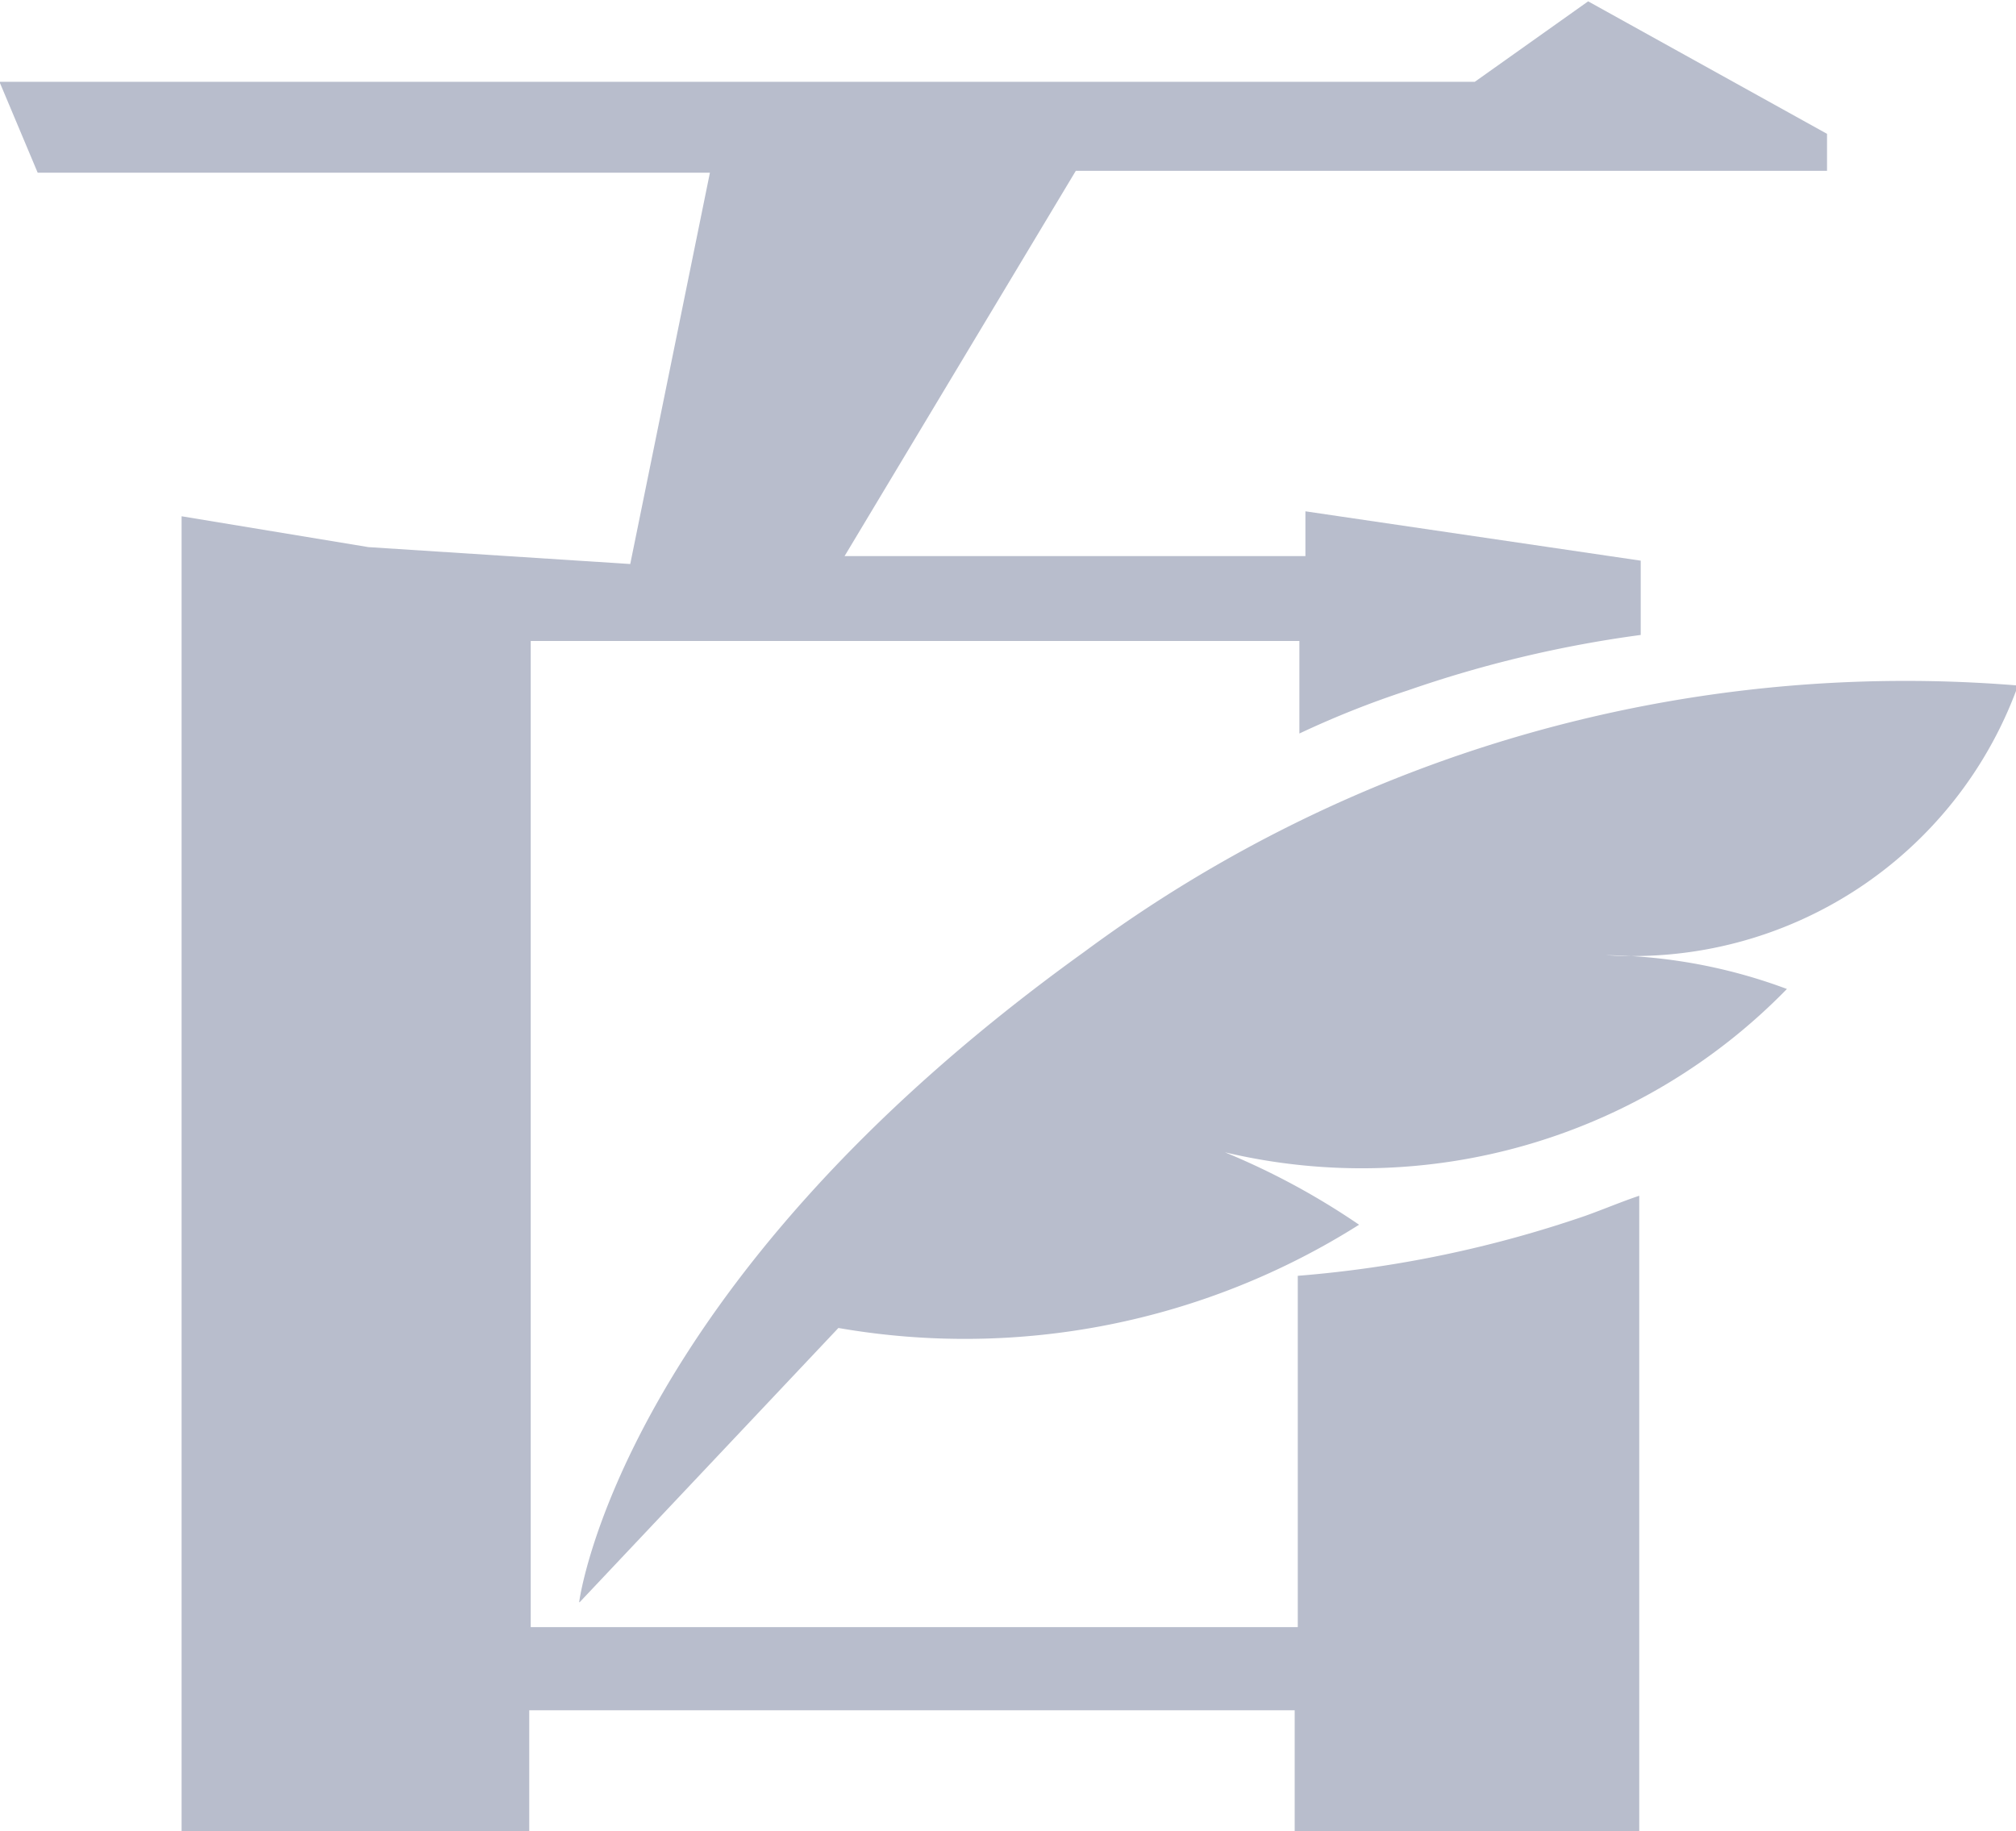 <svg xmlns="http://www.w3.org/2000/svg" width="15.031" height="13.656" viewBox="0 0 15.031 13.656">
  <defs>
    <style>
      .cls-1 {
        fill: #b8bdcc;
        fill-rule: evenodd;
      }
    </style>
  </defs>
  <path id="形状_903" data-name="形状 903" class="cls-1" d="M633.685,884.243v-0.276l-1.781-.988-0.845.6h-11l0.285,0.678h5.012l-0.594,2.918-1.952-.126-1.393-.23v9.813h2.592v-0.909h5.707v0.909h2.569v-4.746c-0.137.046-.263,0.1-0.4,0.149a8.722,8.722,0,0,1-2.146.448v2.62h-5.719v-7.354h5.731v0.69a7.036,7.036,0,0,1,.81-0.322,8.877,8.877,0,0,1,1.735-.413V887.15l-2.5-.368v0.334h-3.436l1.724-2.873h5.6Zm-9.3,10.674,1.929-2.045a5.5,5.5,0,0,0,3.882-.77,5.454,5.454,0,0,0-1-.54,4.426,4.426,0,0,0,4.19-1.218,3.978,3.978,0,0,0-1.348-.252,3.053,3.053,0,0,0,3.071-2.011,10.285,10.285,0,0,0-6.963,1.987C624.678,892.562,624.381,894.917,624.381,894.917Z" transform="translate(-620.063 -882.969)"/>
</svg>

